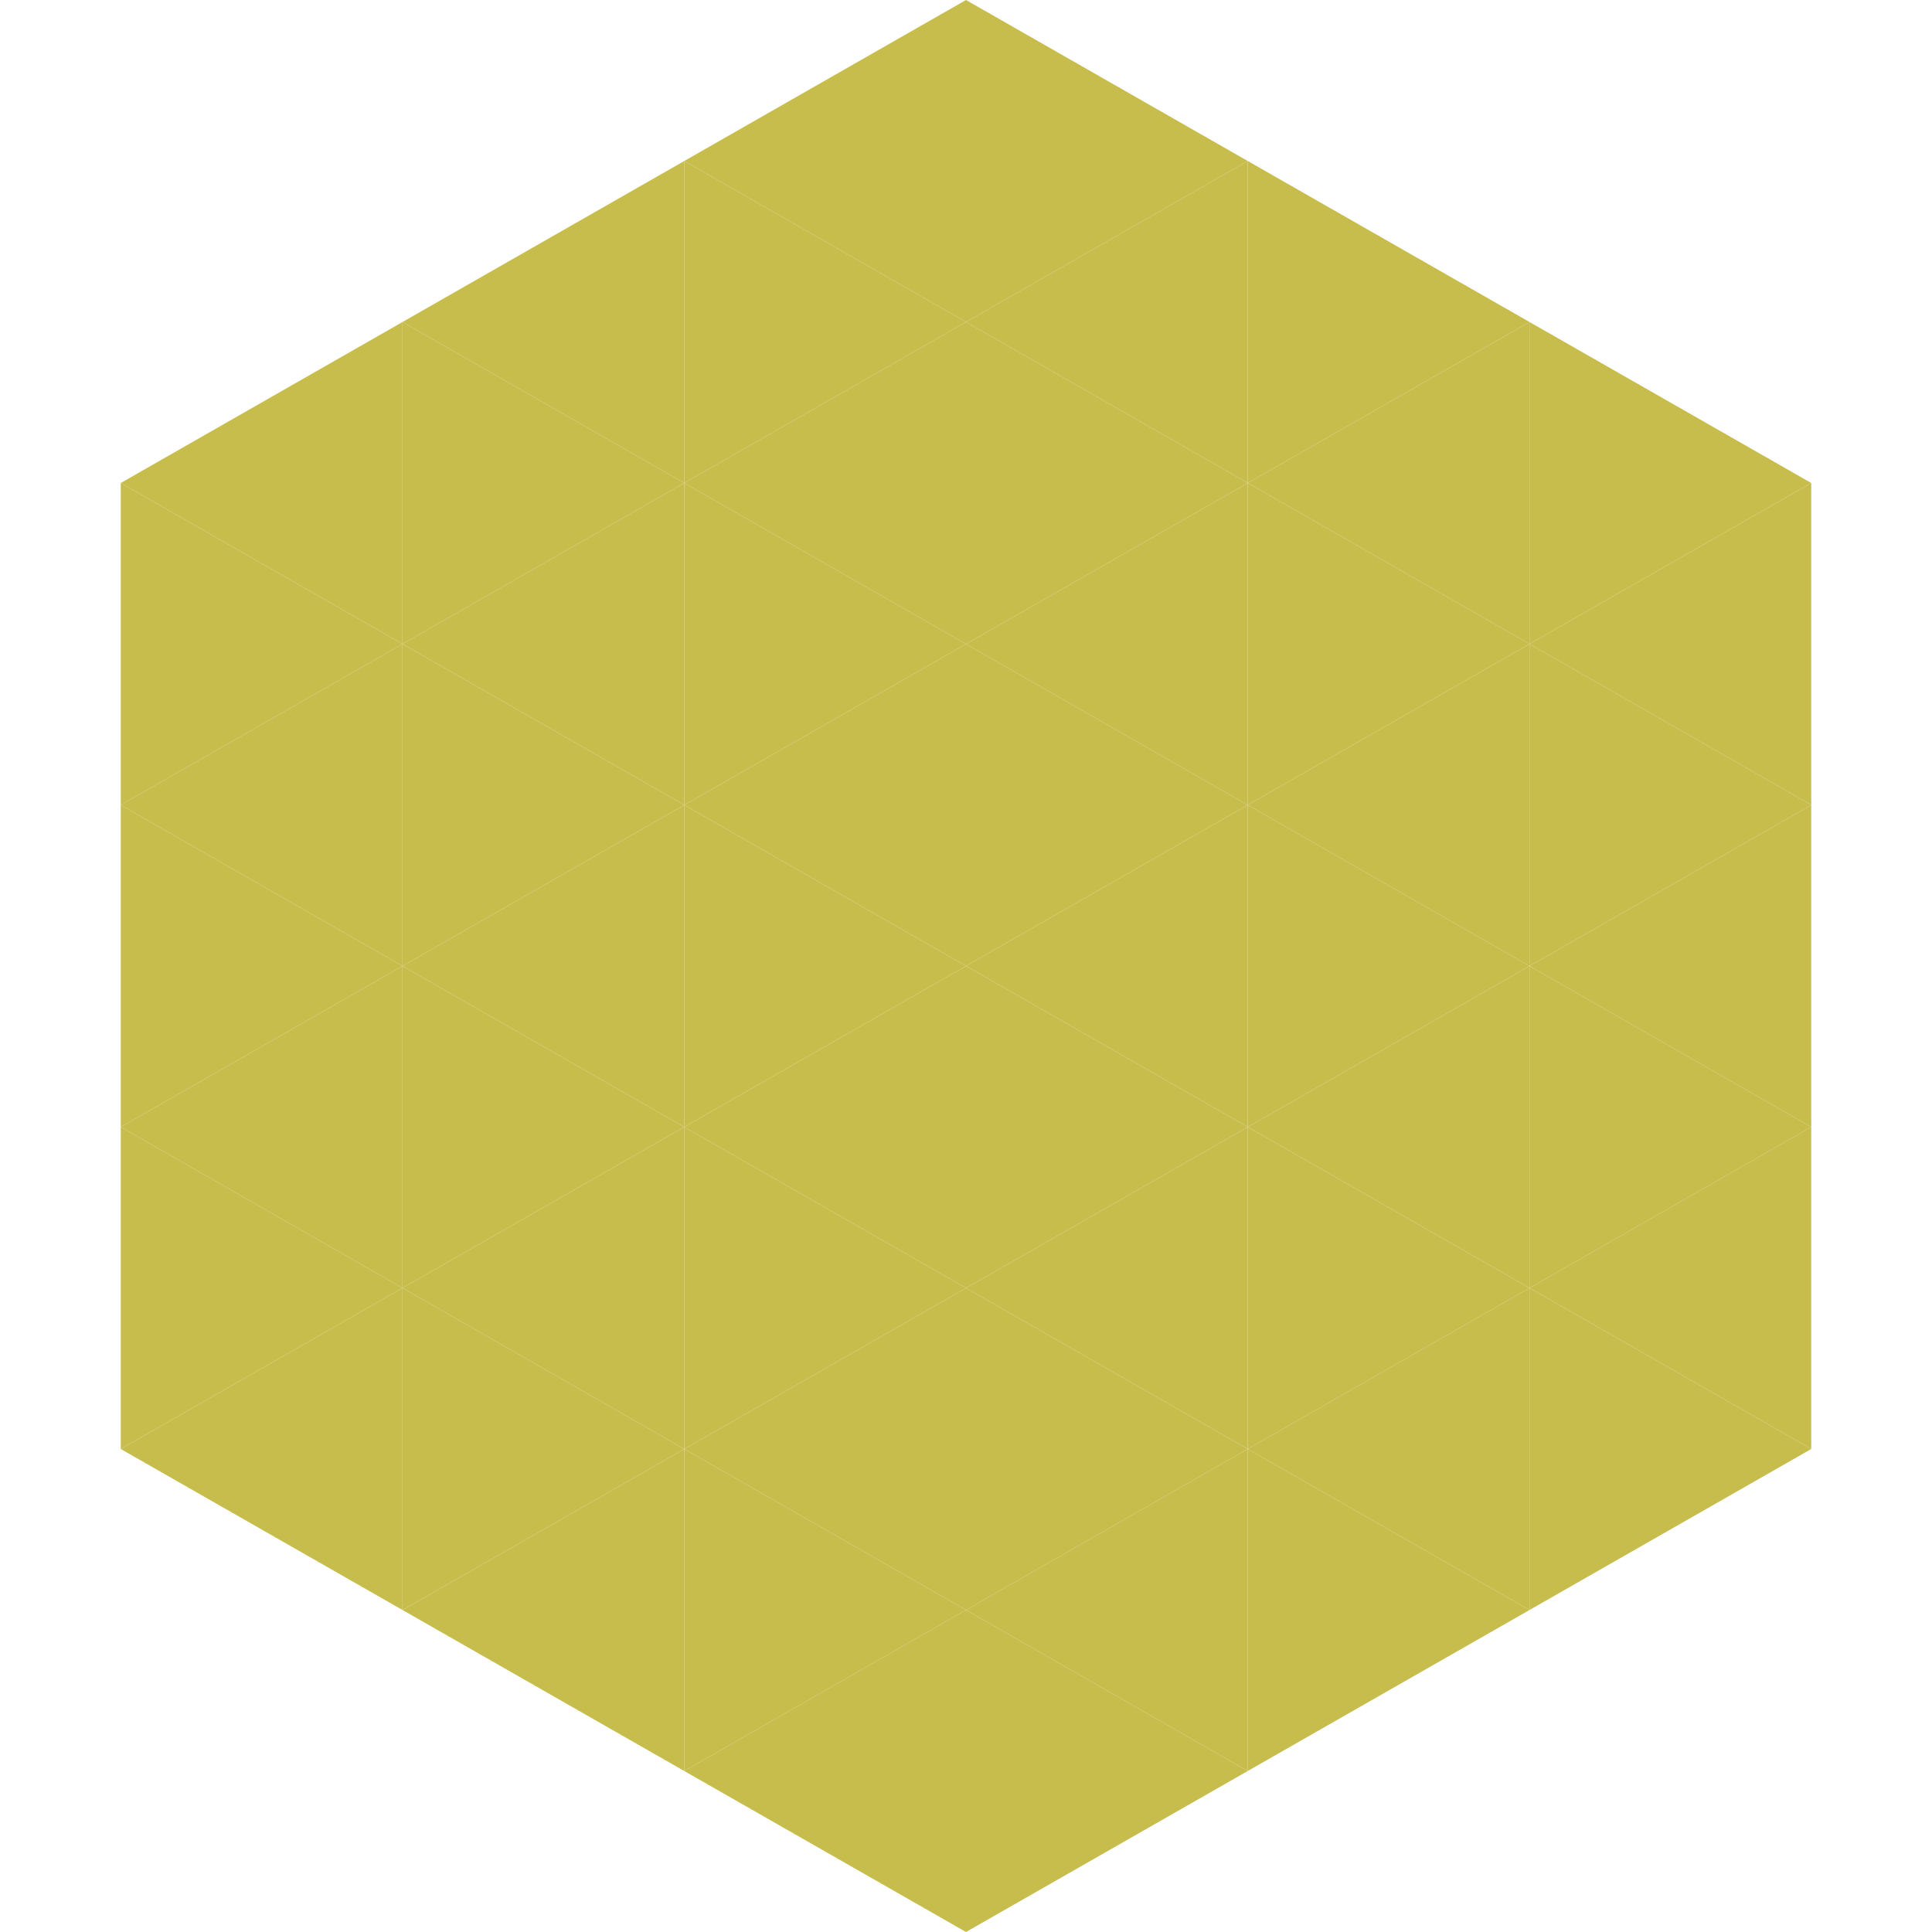 <?xml version="1.0"?>
<!-- Generated by SVGo -->
<svg width="240" height="240"
     xmlns="http://www.w3.org/2000/svg"
     xmlns:xlink="http://www.w3.org/1999/xlink">
<polygon points="50,40 15,60 50,80" style="fill:rgb(199,189,77)" />
<polygon points="190,40 225,60 190,80" style="fill:rgb(199,189,77)" />
<polygon points="15,60 50,80 15,100" style="fill:rgb(199,189,77)" />
<polygon points="225,60 190,80 225,100" style="fill:rgb(199,189,77)" />
<polygon points="50,80 15,100 50,120" style="fill:rgb(199,189,77)" />
<polygon points="190,80 225,100 190,120" style="fill:rgb(199,189,77)" />
<polygon points="15,100 50,120 15,140" style="fill:rgb(199,189,77)" />
<polygon points="225,100 190,120 225,140" style="fill:rgb(199,189,77)" />
<polygon points="50,120 15,140 50,160" style="fill:rgb(199,189,77)" />
<polygon points="190,120 225,140 190,160" style="fill:rgb(199,189,77)" />
<polygon points="15,140 50,160 15,180" style="fill:rgb(199,189,77)" />
<polygon points="225,140 190,160 225,180" style="fill:rgb(199,189,77)" />
<polygon points="50,160 15,180 50,200" style="fill:rgb(199,189,77)" />
<polygon points="190,160 225,180 190,200" style="fill:rgb(199,189,77)" />
<polygon points="15,180 50,200 15,220" style="fill:rgb(255,255,255); fill-opacity:0" />
<polygon points="225,180 190,200 225,220" style="fill:rgb(255,255,255); fill-opacity:0" />
<polygon points="50,0 85,20 50,40" style="fill:rgb(255,255,255); fill-opacity:0" />
<polygon points="190,0 155,20 190,40" style="fill:rgb(255,255,255); fill-opacity:0" />
<polygon points="85,20 50,40 85,60" style="fill:rgb(199,189,77)" />
<polygon points="155,20 190,40 155,60" style="fill:rgb(199,189,77)" />
<polygon points="50,40 85,60 50,80" style="fill:rgb(199,189,77)" />
<polygon points="190,40 155,60 190,80" style="fill:rgb(199,189,77)" />
<polygon points="85,60 50,80 85,100" style="fill:rgb(199,189,77)" />
<polygon points="155,60 190,80 155,100" style="fill:rgb(199,189,77)" />
<polygon points="50,80 85,100 50,120" style="fill:rgb(199,189,77)" />
<polygon points="190,80 155,100 190,120" style="fill:rgb(199,189,77)" />
<polygon points="85,100 50,120 85,140" style="fill:rgb(199,189,77)" />
<polygon points="155,100 190,120 155,140" style="fill:rgb(199,189,77)" />
<polygon points="50,120 85,140 50,160" style="fill:rgb(199,189,77)" />
<polygon points="190,120 155,140 190,160" style="fill:rgb(199,189,77)" />
<polygon points="85,140 50,160 85,180" style="fill:rgb(199,189,77)" />
<polygon points="155,140 190,160 155,180" style="fill:rgb(199,189,77)" />
<polygon points="50,160 85,180 50,200" style="fill:rgb(199,189,77)" />
<polygon points="190,160 155,180 190,200" style="fill:rgb(199,189,77)" />
<polygon points="85,180 50,200 85,220" style="fill:rgb(199,189,77)" />
<polygon points="155,180 190,200 155,220" style="fill:rgb(199,189,77)" />
<polygon points="120,0 85,20 120,40" style="fill:rgb(199,189,77)" />
<polygon points="120,0 155,20 120,40" style="fill:rgb(199,189,77)" />
<polygon points="85,20 120,40 85,60" style="fill:rgb(199,189,77)" />
<polygon points="155,20 120,40 155,60" style="fill:rgb(199,189,77)" />
<polygon points="120,40 85,60 120,80" style="fill:rgb(199,189,77)" />
<polygon points="120,40 155,60 120,80" style="fill:rgb(199,189,77)" />
<polygon points="85,60 120,80 85,100" style="fill:rgb(199,189,77)" />
<polygon points="155,60 120,80 155,100" style="fill:rgb(199,189,77)" />
<polygon points="120,80 85,100 120,120" style="fill:rgb(199,189,77)" />
<polygon points="120,80 155,100 120,120" style="fill:rgb(199,189,77)" />
<polygon points="85,100 120,120 85,140" style="fill:rgb(199,189,77)" />
<polygon points="155,100 120,120 155,140" style="fill:rgb(199,189,77)" />
<polygon points="120,120 85,140 120,160" style="fill:rgb(199,189,77)" />
<polygon points="120,120 155,140 120,160" style="fill:rgb(199,189,77)" />
<polygon points="85,140 120,160 85,180" style="fill:rgb(199,189,77)" />
<polygon points="155,140 120,160 155,180" style="fill:rgb(199,189,77)" />
<polygon points="120,160 85,180 120,200" style="fill:rgb(199,189,77)" />
<polygon points="120,160 155,180 120,200" style="fill:rgb(199,189,77)" />
<polygon points="85,180 120,200 85,220" style="fill:rgb(199,189,77)" />
<polygon points="155,180 120,200 155,220" style="fill:rgb(199,189,77)" />
<polygon points="120,200 85,220 120,240" style="fill:rgb(199,189,77)" />
<polygon points="120,200 155,220 120,240" style="fill:rgb(199,189,77)" />
<polygon points="85,220 120,240 85,260" style="fill:rgb(255,255,255); fill-opacity:0" />
<polygon points="155,220 120,240 155,260" style="fill:rgb(255,255,255); fill-opacity:0" />
</svg>
